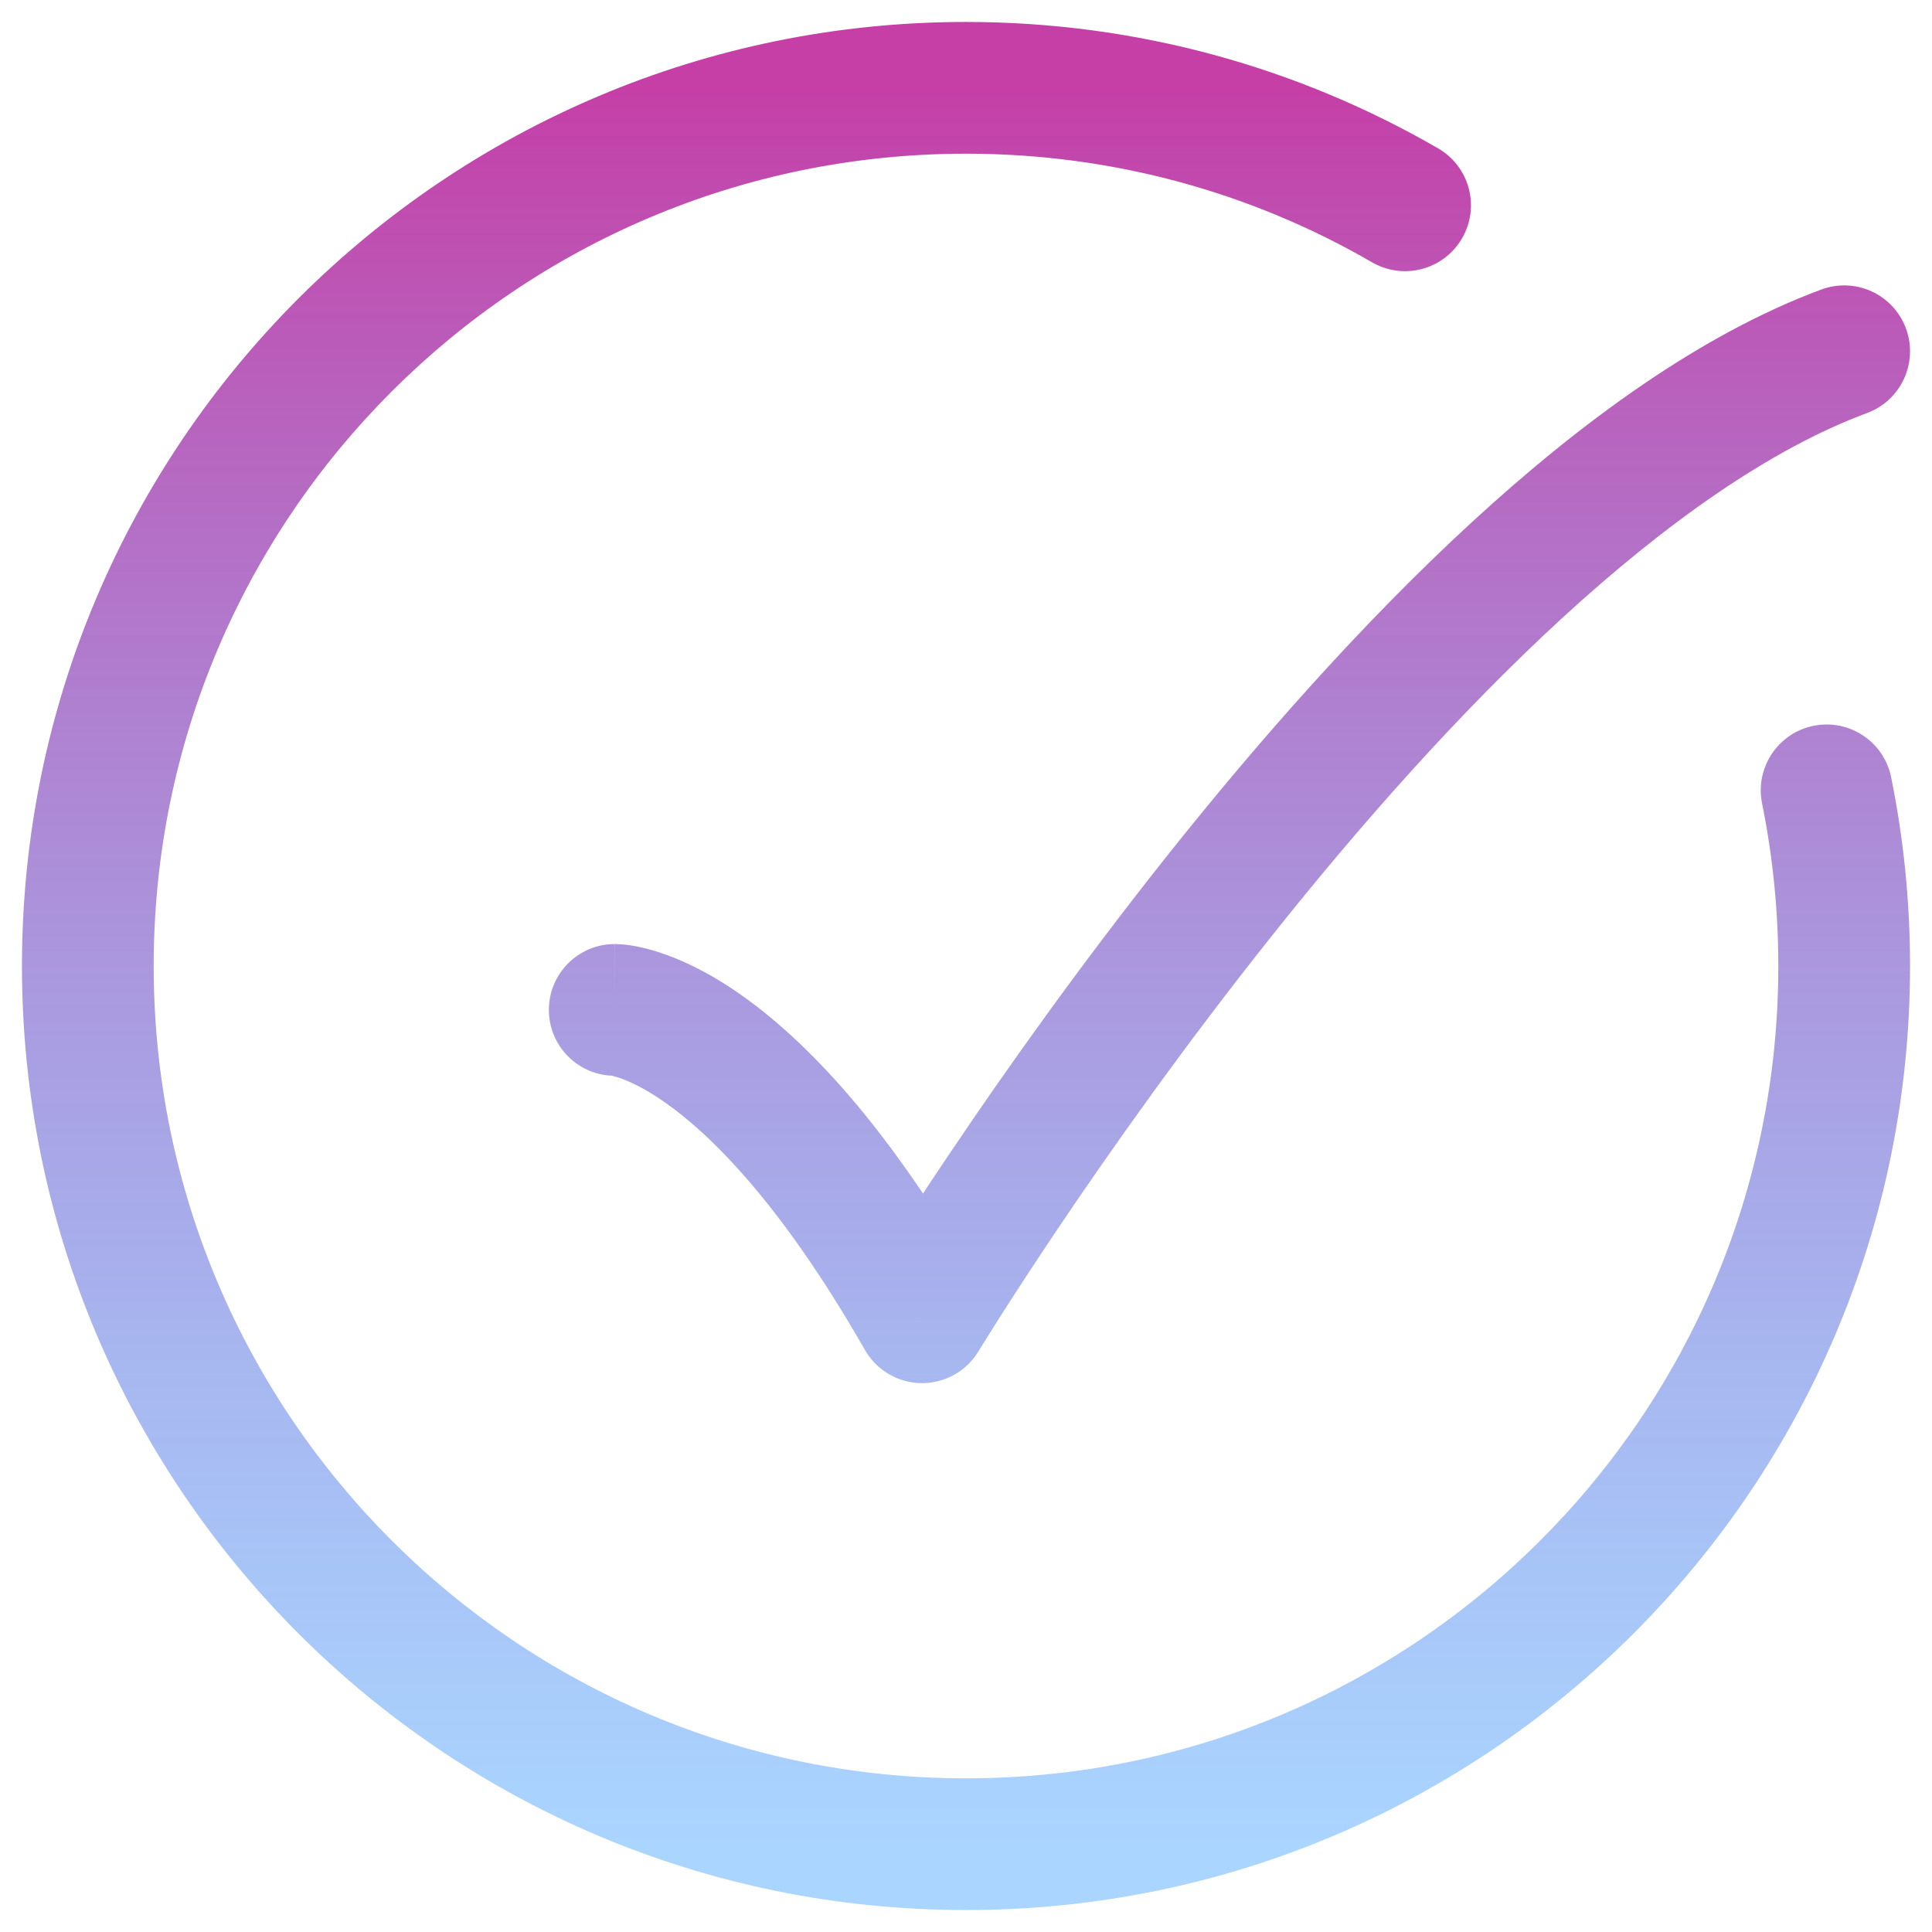 <svg width="22" height="22" viewBox="0 0 22 22" fill="none" xmlns="http://www.w3.org/2000/svg">
<path d="M15.624 2.987C15.983 3.194 16.442 3.072 16.649 2.713C16.857 2.355 16.734 1.896 16.375 1.689L15.624 2.987ZM21.535 8.851C21.453 8.445 21.057 8.183 20.651 8.265C20.245 8.347 19.983 8.743 20.065 9.149L21.535 8.851ZM7 10.75C6.586 10.75 6.25 11.086 6.25 11.5C6.25 11.914 6.586 12.25 7 12.25V10.75ZM10.5 15L9.849 15.372C9.981 15.603 10.225 15.746 10.49 15.75C10.756 15.753 11.004 15.616 11.141 15.389L10.5 15ZM21.261 4.703C21.649 4.559 21.847 4.127 21.703 3.739C21.559 3.351 21.128 3.153 20.739 3.297L21.261 4.703ZM16.375 1.689C14.794 0.774 12.957 0.25 11 0.25V1.75C12.686 1.75 14.265 2.2 15.624 2.987L16.375 1.689ZM11 0.25C5.063 0.25 0.25 5.063 0.25 11H1.75C1.75 5.891 5.891 1.75 11 1.75V0.25ZM0.25 11C0.25 16.937 5.063 21.75 11 21.75V20.25C5.891 20.25 1.75 16.109 1.75 11H0.25ZM11 21.75C16.937 21.75 21.75 16.937 21.75 11H20.25C20.25 16.109 16.109 20.25 11 20.25V21.75ZM21.75 11C21.75 10.265 21.676 9.546 21.535 8.851L20.065 9.149C20.186 9.747 20.25 10.366 20.25 11H21.75ZM7 11.5C7 12.25 6.999 12.25 6.998 12.25C6.998 12.25 6.997 12.25 6.997 12.25C6.996 12.25 6.994 12.25 6.993 12.25C6.991 12.25 6.989 12.25 6.987 12.25C6.983 12.25 6.98 12.25 6.977 12.25C6.97 12.249 6.965 12.249 6.962 12.249C6.954 12.248 6.952 12.248 6.956 12.248C6.962 12.249 6.99 12.254 7.038 12.269C7.134 12.3 7.316 12.374 7.57 12.552C8.08 12.909 8.887 13.689 9.849 15.372L11.151 14.628C10.113 12.811 9.17 11.841 8.43 11.323C8.059 11.063 7.741 10.919 7.493 10.84C7.369 10.801 7.265 10.778 7.181 10.765C7.14 10.759 7.103 10.755 7.073 10.753C7.058 10.752 7.044 10.751 7.032 10.751C7.026 10.75 7.02 10.75 7.015 10.75C7.012 10.75 7.01 10.75 7.007 10.75C7.006 10.75 7.005 10.75 7.003 10.75C7.003 10.75 7.002 10.75 7.002 10.75C7.001 10.75 7 10.75 7 11.5ZM10.5 15C11.141 15.389 11.141 15.389 11.141 15.389C11.141 15.389 11.141 15.389 11.141 15.389C11.141 15.389 11.142 15.388 11.142 15.388C11.142 15.387 11.143 15.386 11.144 15.384C11.147 15.38 11.15 15.374 11.155 15.366C11.165 15.349 11.181 15.325 11.201 15.292C11.242 15.227 11.302 15.13 11.381 15.005C11.54 14.756 11.773 14.396 12.068 13.958C12.658 13.082 13.496 11.896 14.484 10.655C15.473 9.412 16.605 8.126 17.782 7.044C18.968 5.955 20.158 5.112 21.261 4.703L20.739 3.297C19.372 3.804 18.013 4.795 16.767 5.94C15.513 7.092 14.328 8.442 13.31 9.72C12.291 11 11.43 12.22 10.824 13.12C10.521 13.57 10.28 13.941 10.116 14.2C10.033 14.33 9.97 14.431 9.926 14.501C9.905 14.536 9.888 14.563 9.877 14.582C9.871 14.591 9.867 14.598 9.864 14.603C9.862 14.605 9.861 14.607 9.86 14.609C9.86 14.609 9.859 14.61 9.859 14.61C9.859 14.611 9.859 14.611 9.859 14.611C9.859 14.611 9.859 14.611 10.5 15Z" fill="url(#paint0_linear_1_538)"/>
<defs>
<linearGradient id="paint0_linear_1_538" x1="11" y1="1" x2="11" y2="21" gradientUnits="userSpaceOnUse">
<stop stop-color="#C53FA7"/>
<stop offset="1" stop-color="#59ACFF" stop-opacity="0.51"/>
</linearGradient>
</defs>
</svg>
